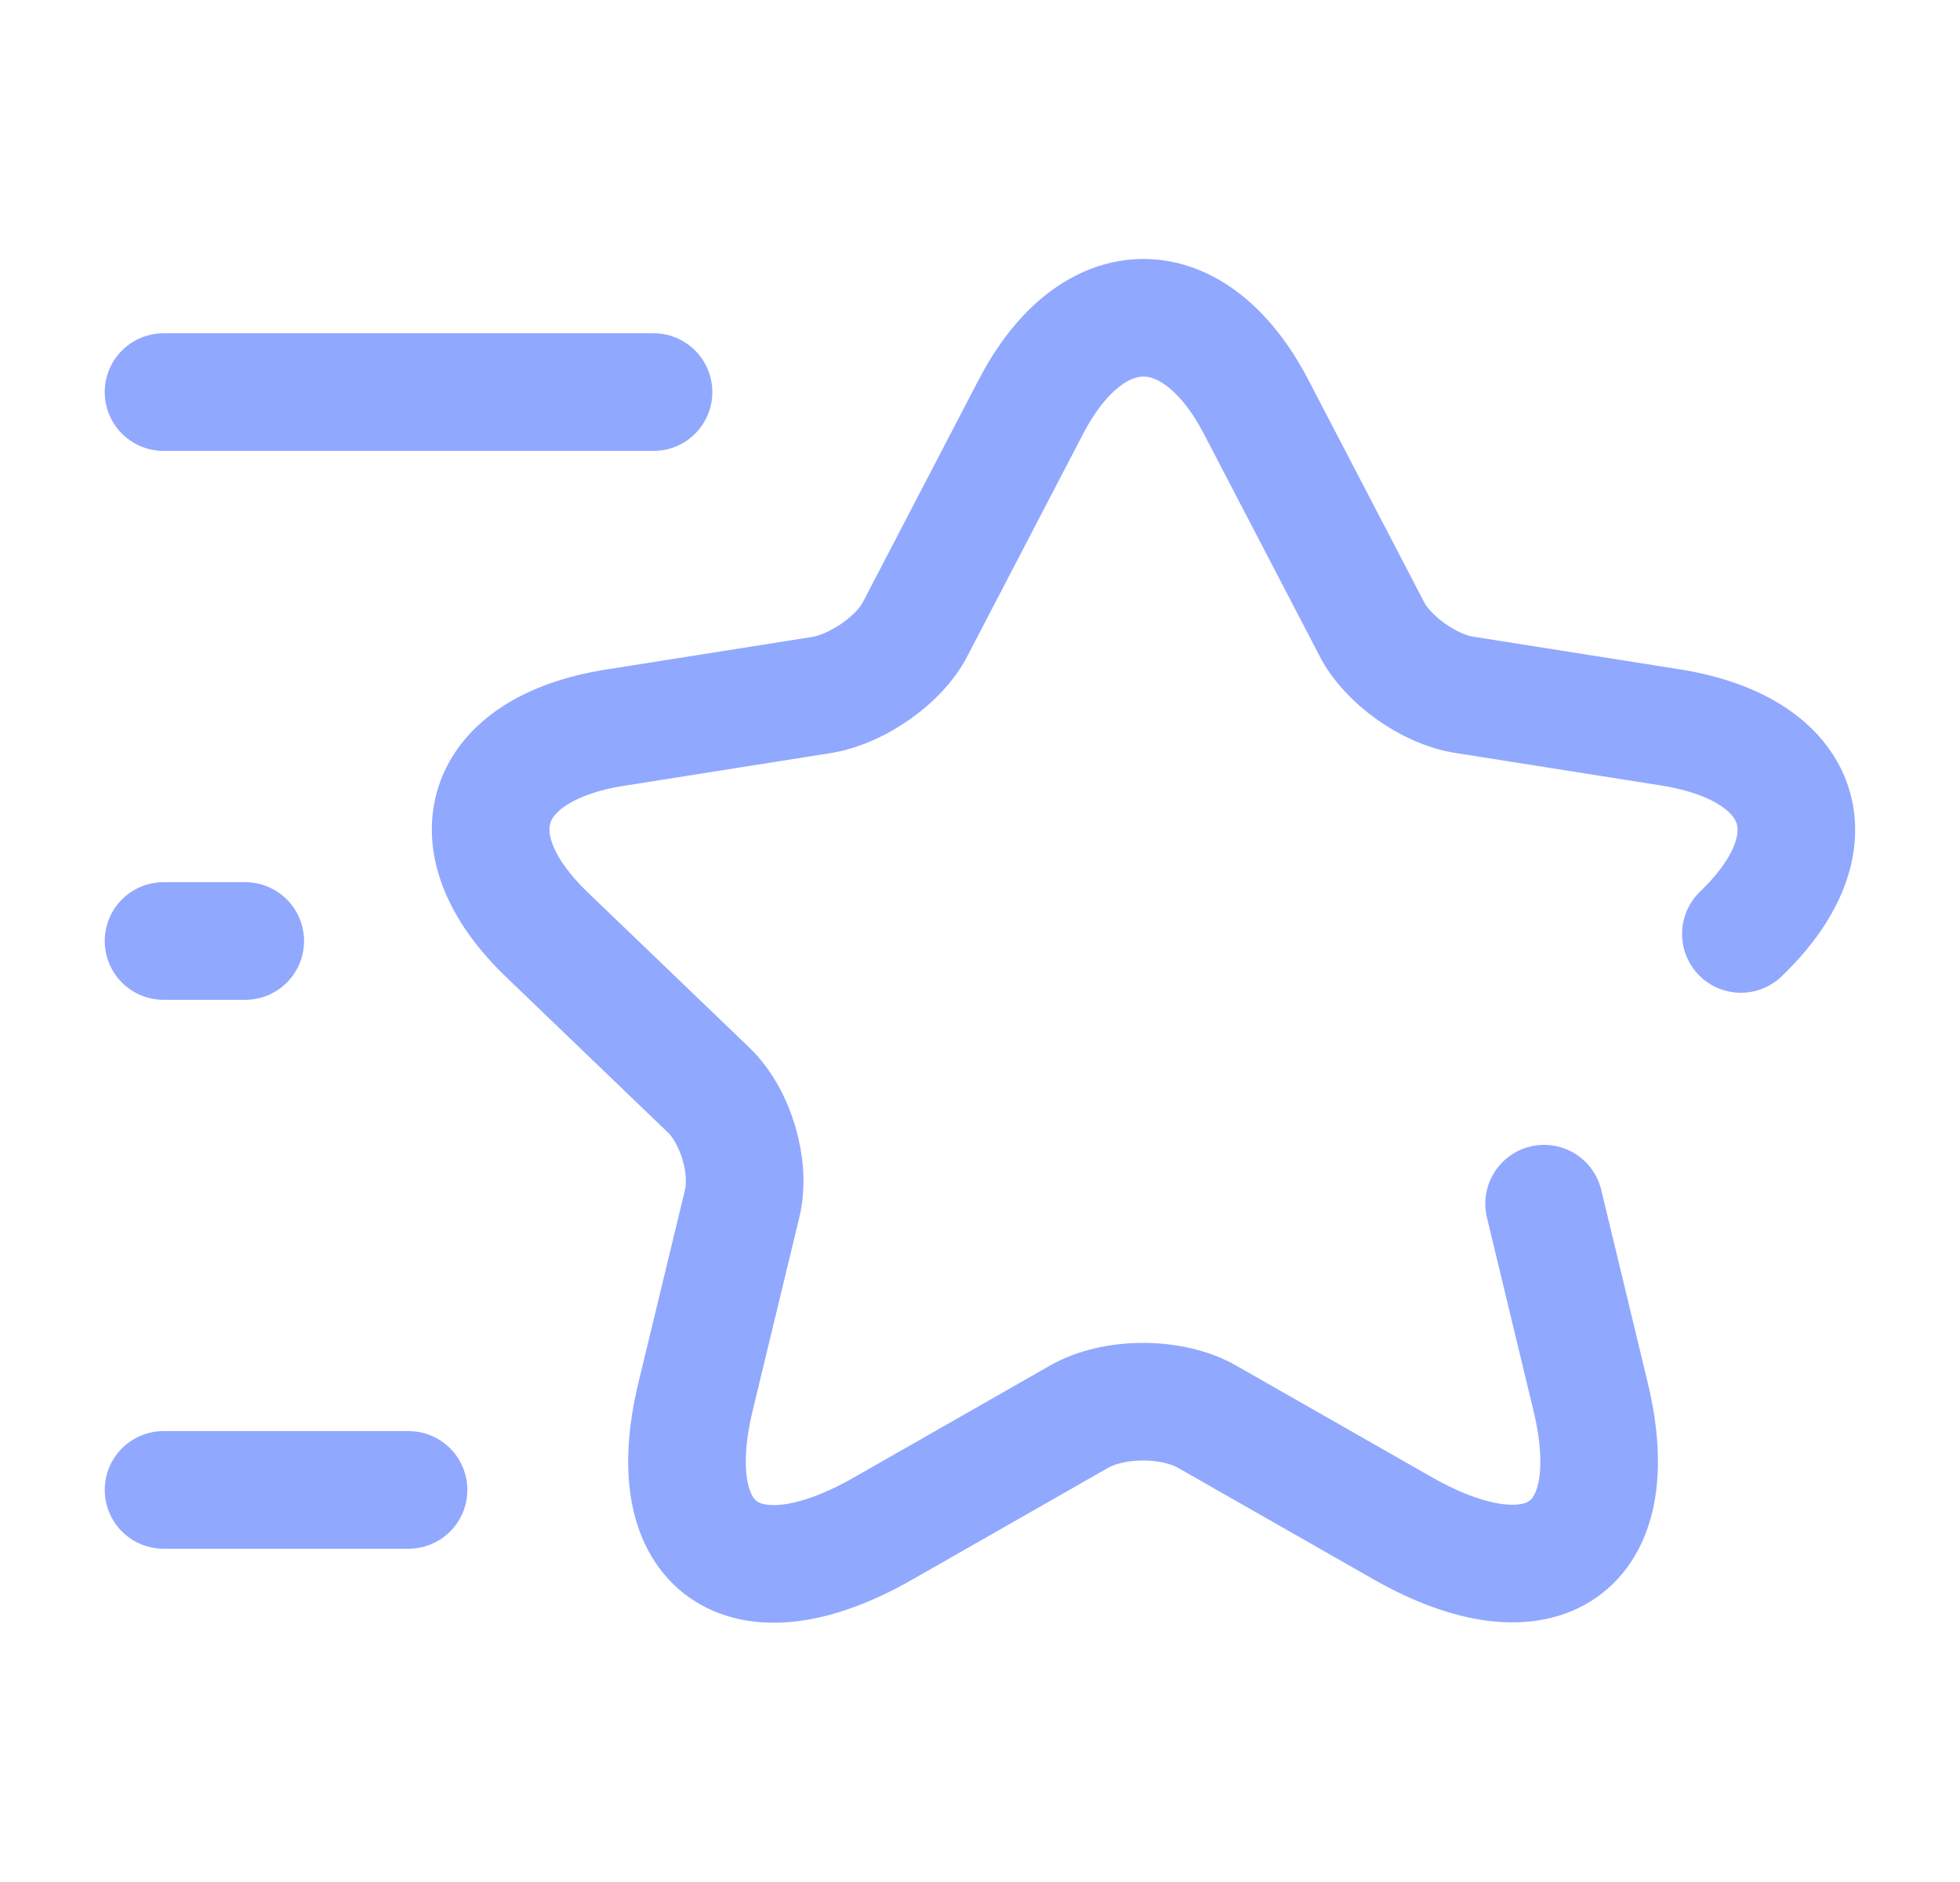 <?xml version="1.0" encoding="UTF-8"?> <svg xmlns="http://www.w3.org/2000/svg" width="25" height="24" viewBox="0 0 25 24" fill="none"><path d="M22.205 11.91C23.424 10.74 23.028 9.56 21.33 9.28L18.674 8.86C18.226 8.79 17.695 8.41 17.497 8.02L16.028 5.2C15.236 3.67 13.934 3.67 13.143 5.2L11.674 8.02C11.476 8.41 10.945 8.78 10.497 8.86L7.841 9.28C6.143 9.55 5.747 10.73 6.966 11.91L9.038 13.9C9.382 14.23 9.58 14.88 9.466 15.35L8.872 17.81C8.403 19.75 9.486 20.51 11.268 19.49L13.757 18.07C14.205 17.81 14.955 17.81 15.403 18.07L17.893 19.49C19.674 20.5 20.757 19.75 20.288 17.81L19.695 15.35" stroke="#91A8FF" stroke-width="1.5" stroke-linecap="round" stroke-linejoin="round"></path><path d="M8.336 5H2.086" stroke="#91A8FF" stroke-width="1.5" stroke-linecap="round" stroke-linejoin="round"></path><path d="M5.211 19H2.086" stroke="#91A8FF" stroke-width="1.5" stroke-linecap="round" stroke-linejoin="round"></path><path d="M3.128 12H2.086" stroke="#91A8FF" stroke-width="1.5" stroke-linecap="round" stroke-linejoin="round"></path></svg> 